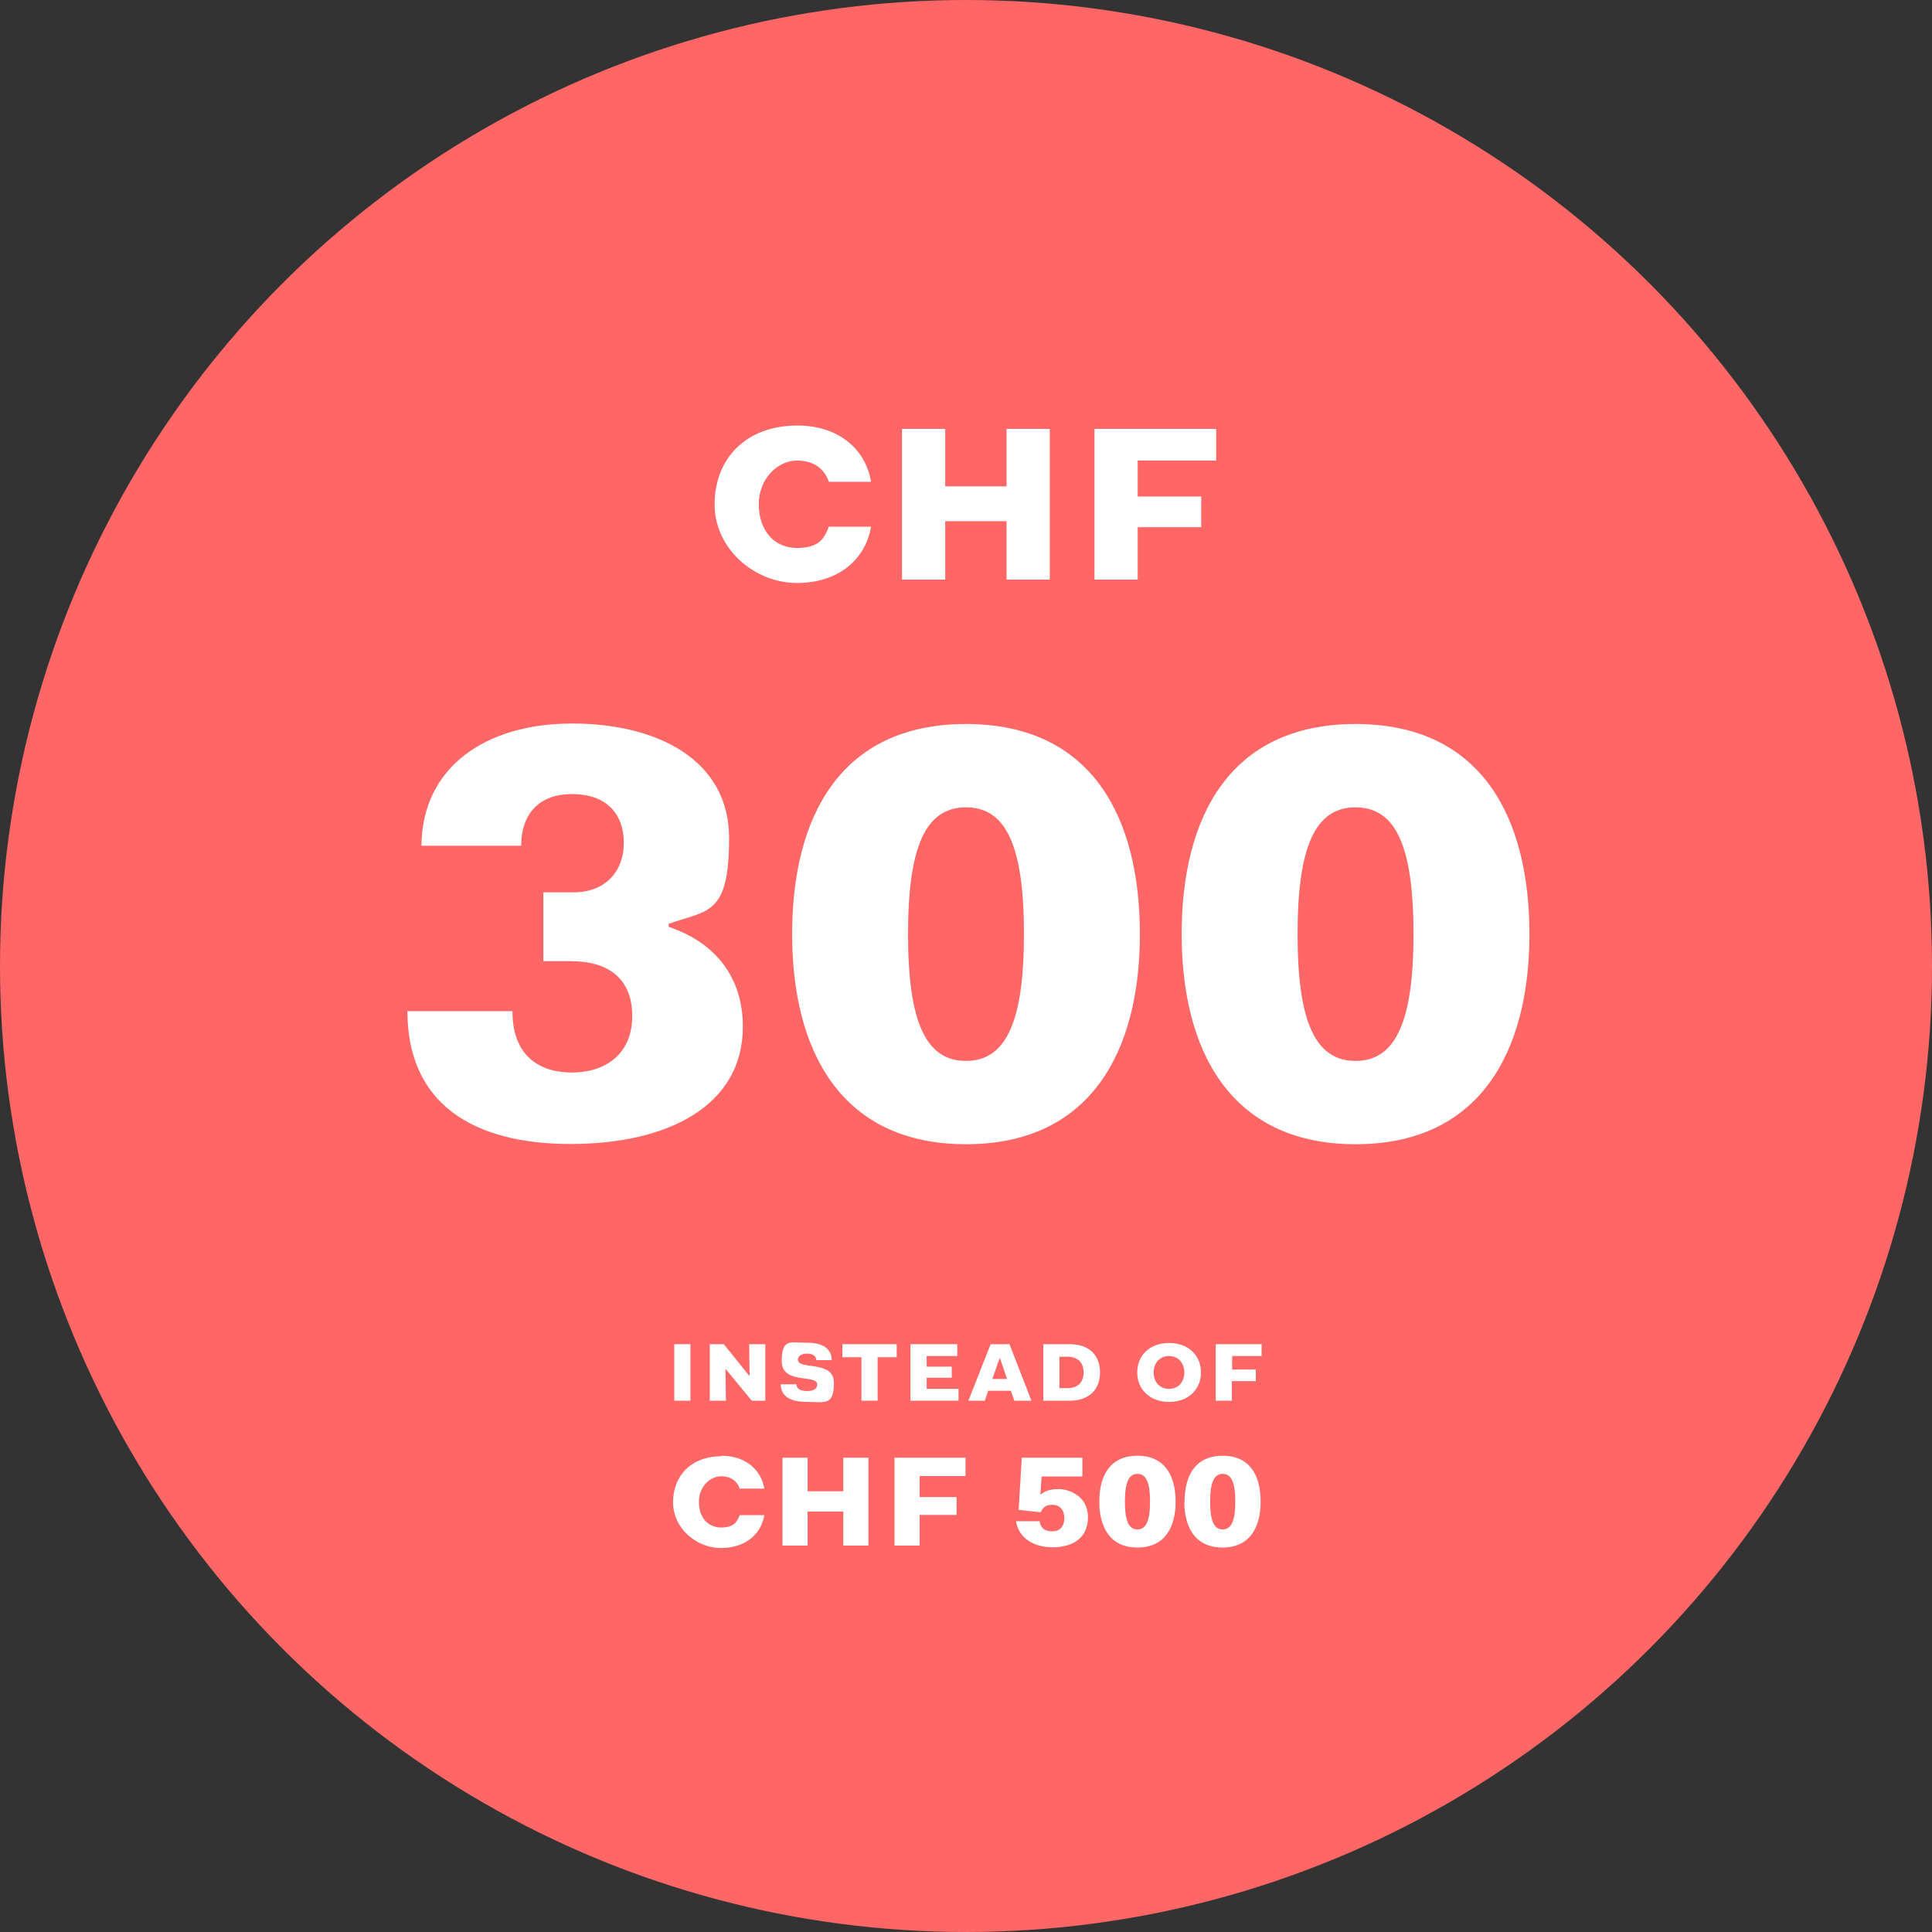 <?xml version="1.0" encoding="UTF-8"?>
<svg id="Calque_1" xmlns="http://www.w3.org/2000/svg" version="1.1" viewBox="0 0 800 800">
  <rect x="0" y="0" width="800" height="800" fill="#333333" stroke="none"/>
  <!-- Generator: Adobe Illustrator 29.2.1, SVG Export Plug-In . SVG Version: 2.1.0 Build 116)  -->
  <defs>
    <style>
      .st0 {
        fill: #fff;
      }

      .st1 {
        fill: #f66;
      }
    </style>
  </defs>
  <g id="_01">
    <circle class="st1" cx="400" cy="400" r="400"/>
    <path class="st0" d="M212.2,418.8c0,17.9,10.6,25.3,24.6,25.3s25-7.7,25-23.4-10.2-22.7-25.3-22.7h-11.5v-28.5h12.5c12.8,0,20.8-8.3,20.8-20.5s-7.4-20.2-21.4-20.2-21.1,8.6-21.1,21.4h-41.3c.3-32.6,26.6-50.6,62.4-50.6s65,15.4,65,47.4-8.6,29.8-25,35.5v1.3c19.2,6.4,30.7,20.8,30.7,41.3,0,32.6-30.7,48.6-71.4,48.6s-67.5-17-67.5-55h43.5Z"/>
    <path class="st0" d="M328,386.8c0-48.3,19.8-87,72-87s72,38.7,72,87-20.2,87-72,87-72-38.7-72-87ZM424,386.8c0-36.5-7.4-52.5-24-52.5s-24,16-24,52.5,7.4,52.5,24,52.5,24-16.3,24-52.5Z"/>
    <path class="st0" d="M489.3,386.8c0-48.3,19.8-87,72-87s72,38.7,72,87-20.2,87-72,87-72-38.7-72-87h0ZM585.3,386.8c0-36.5-7.4-52.5-24-52.5s-24,16-24,52.5,7.4,52.5,24,52.5,24-16.3,24-52.5Z"/>
    <path class="st0" d="M330.2,176.2c16.4,0,28.1,9.2,30.5,23.3h-17.5c-1.6-4.7-5.5-8.8-13.2-8.8s-15.8,7.2-15.8,18.1,6.4,18.1,15.8,18.1,11.4-4.2,13.2-8.8h17.5c-2.4,13.7-13.6,23.3-30.8,23.3s-34-13.9-34-32.6,12.8-32.6,34.3-32.6h0Z"/>
    <path class="st0" d="M373.5,177.6h17.9v23.8h25.4v-23.8h17.9v62.4h-17.9v-24.2h-25.4v24.2h-17.9v-62.4Z"/>
    <path class="st0" d="M453.2,177.6h50.4v13.1h-32.5v14.9h26.3v12.7h-26.3v21.7h-17.9v-62.4Z"/>
    <path class="st0" d="M279.2,556.6h6.7v23.4h-6.7v-23.4Z"/>
    <path class="st0" d="M294,556.6h5.7l10.5,13h.2l-.2-13h6.7v23.4h-5.6l-10.7-13h-.2l.2,13h-6.7v-23.4Z"/>
    <path class="st0" d="M329.8,573.2c0,1.9,1.7,2.8,4.3,2.8s4.3-.8,4.3-2.7c0-4.4-14.7.1-14.7-9.6s3.6-7.7,10.6-7.7,10.1,3,10.1,7.2h-6.4c0-1.8-1.7-2.7-3.7-2.7s-3.9.7-3.9,2.5c0,4.5,14.9,0,14.9,9.6s-3.7,7.9-11.2,7.9-10.8-2.8-10.8-7.3h6.6Z"/>
    <path class="st0" d="M348.8,556.6h22.5v5.4h-7.9v18h-6.7v-18h-7.9v-5.4h0Z"/>
    <path class="st0" d="M377,556.6h19.4v4.9h-12.7v4.4h10.4v4.6h-10.4v4.6h13.2v4.9h-19.9v-23.4h0Z"/>
    <path class="st0" d="M410.1,556.6h7.9l9.1,23.4h-7.1l-1.4-4.1h-9.4l-1.4,4.1h-6.8l9.2-23.4h0ZM410.9,571h6.1l-2.9-8.5h-.2l-3,8.5h0Z"/>
    <path class="st0" d="M432,556.6h11c8.2,0,12.5,4.8,12.5,11.7s-4.4,11.7-12.5,11.7h-11v-23.4ZM438.7,561.8v13h3.3c4.9,0,6.7-3,6.7-6.5s-1.8-6.5-6.7-6.5h-3.3Z"/>
    <path class="st0" d="M484.1,556.1c8,0,13.2,5.2,13.2,12.2s-5.2,12.2-13.2,12.2-13.2-5.2-13.2-12.2,5.1-12.2,13.2-12.2ZM484.1,575.1c3.8,0,6.3-2.8,6.3-6.8s-2.6-6.8-6.3-6.8-6.4,2.7-6.4,6.8,2.6,6.8,6.4,6.8Z"/>
    <path class="st0" d="M503.5,556.6h18.9v4.9h-12.2v5.6h9.8v4.8h-9.9v8.1h-6.7v-23.4h0Z"/>
    <path class="st0" d="M298.7,602.8c9.6,0,16.4,5.4,17.8,13.6h-10.2c-.9-2.7-3.2-5.1-7.7-5.1s-9.2,4.2-9.2,10.6,3.7,10.6,9.2,10.6,6.6-2.5,7.7-5.1h10.2c-1.4,8-7.9,13.6-18,13.6s-19.8-8.1-19.8-19,7.5-19,20-19h0Z"/>
    <path class="st0" d="M324,603.6h10.4v13.9h14.8v-13.9h10.4v36.4h-10.4v-14.1h-14.8v14.1h-10.4v-36.4Z"/>
    <path class="st0" d="M370.4,603.6h29.4v7.6h-19v8.7h15.3v7.4h-15.3v12.7h-10.4v-36.4h0Z"/>
    <path class="st0" d="M430.5,630.1c.4,2.5,2,4,5.1,4s5.1-1.8,5.1-5.5-2.1-5.5-5-5.5-3.9,1.3-4.8,3.1l-9.1-1,1.3-21.6h25.1v7.8h-16.9l-.5,7.4h.2c1.4-1.2,3.4-2.2,7.4-2.2s12.1,2.7,12.1,11.6-6.6,12.5-14.6,12.5-14.1-3.9-15.2-10.8h9.9Z"/>
    <path class="st0" d="M455.2,621.8c0-10.6,4.3-19,15.8-19s15.8,8.5,15.8,19-4.4,19-15.8,19-15.8-8.5-15.8-19ZM476.2,621.8c0-8-1.6-11.5-5.2-11.5s-5.2,3.5-5.2,11.5,1.6,11.5,5.2,11.5,5.2-3.6,5.2-11.5Z"/>
    <path class="st0" d="M490.5,621.8c0-10.6,4.3-19,15.8-19s15.7,8.5,15.7,19-4.4,19-15.8,19-15.8-8.5-15.8-19h0ZM511.5,621.8c0-8-1.6-11.5-5.2-11.5s-5.2,3.5-5.2,11.5,1.6,11.5,5.2,11.5,5.2-3.6,5.2-11.5Z"/>
  </g>
</svg>